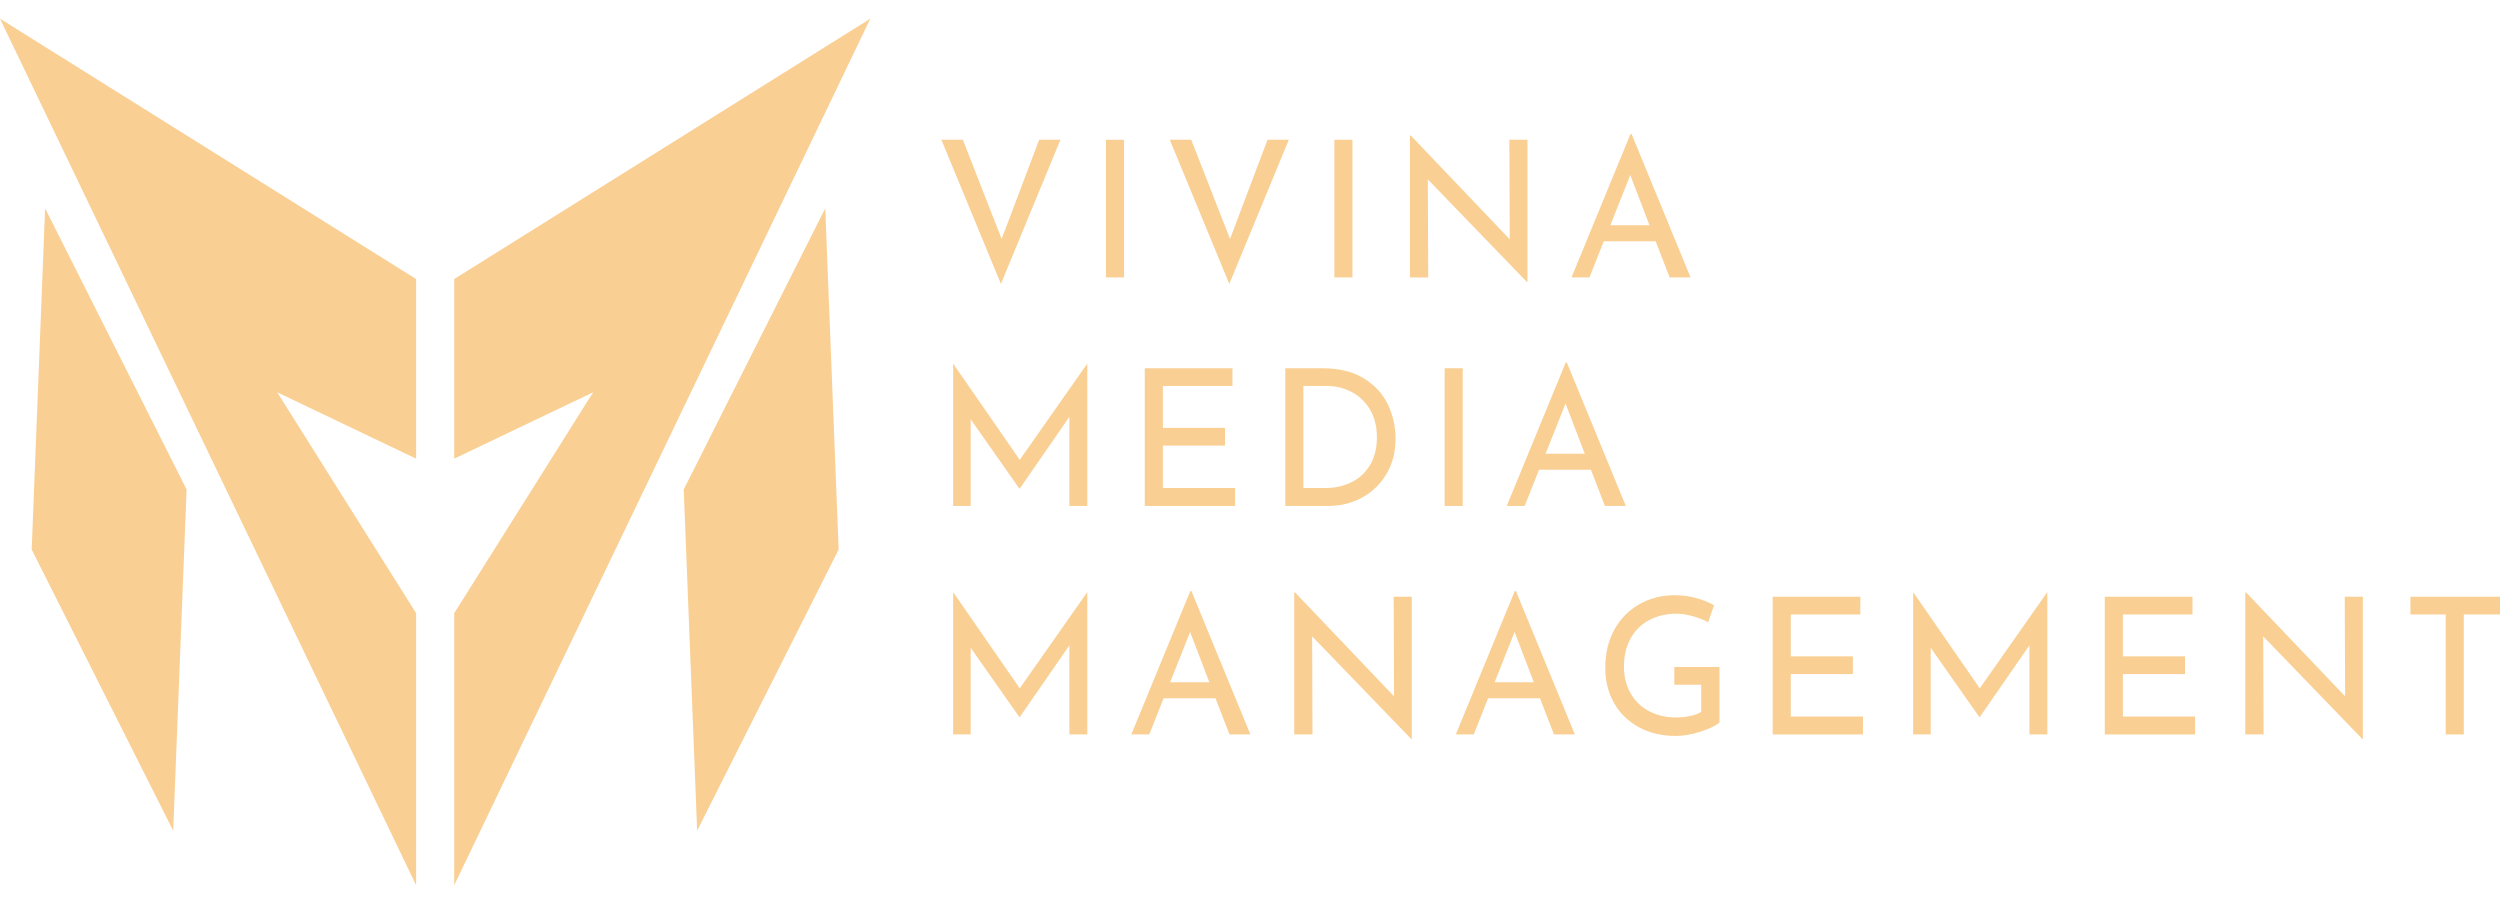 <?xml version="1.0" standalone="no"?><!-- Generator: Gravit.io --><svg xmlns="http://www.w3.org/2000/svg" xmlns:xlink="http://www.w3.org/1999/xlink" style="isolation:isolate" viewBox="427.244 8.268 2584.761 895.95" width="318.07" height="115"><defs><clipPath id="_clipPath_TL0zvV5wdK3gDRHyM3P4bA78jX1HQqfl"><rect x="427.244" y="8.268" width="2584.761" height="895.95"/></clipPath></defs><g clip-path="url(#_clipPath_TL0zvV5wdK3gDRHyM3P4bA78jX1HQqfl)"><g><path d=" M 713.854 394.568 L 857.464 463.188 L 857.464 277.478 L 427.244 8.268 L 857.464 904.218 L 857.464 622.948 L 713.854 394.568 Z " fill="rgb(249,207,147)"/><path d=" M 1040.474 394.568 L 896.864 463.188 L 896.864 277.478 L 1327.084 8.268 L 896.864 904.218 L 896.864 622.948 L 1040.474 394.568 Z " fill="rgb(249,207,147)"/><g><path d=" M 1294.334 557.158 L 1148.024 847.818 L 1134.154 495.058 L 1280.454 204.398 L 1294.334 557.158 Z " fill="rgb(249,207,147)"/></g><g><path d=" M 460.004 557.158 L 606.304 847.818 L 620.174 495.058 L 473.874 204.398 L 460.004 557.158 Z " fill="rgb(249,207,147)"/></g></g><g><path d=" M 1523.63 133.473 L 1462.089 282.502 L 1400.548 133.473 L 1422.733 133.473 L 1462.862 236.044 L 1501.637 133.473 L 1523.63 133.473 Z " fill="rgb(249,207,147)"/><path d=" M 1589.413 133.473 L 1589.413 275.807 L 1570.703 275.807 L 1570.703 133.473 L 1589.413 133.473 Z " fill="rgb(249,207,147)"/><path d=" M 1759.76 133.473 L 1698.219 282.502 L 1636.677 133.473 L 1658.863 133.473 L 1698.992 236.044 L 1737.766 133.473 L 1759.76 133.473 Z " fill="rgb(249,207,147)"/><path d=" M 1825.55 133.473 L 1825.55 275.807 L 1806.839 275.807 L 1806.839 133.473 L 1825.55 133.473 Z " fill="rgb(249,207,147)"/><path d=" M 2006.507 133.473 L 2006.507 280.534 L 2005.925 280.534 L 1903.482 174.423 L 1903.865 275.814 L 1884.963 275.814 L 1884.963 129.145 L 1885.928 129.145 L 1988.173 236.435 L 1987.79 133.473 L 2006.507 133.473 L 2006.507 133.473 Z " fill="rgb(249,207,147)"/><path d=" M 2139.044 238.404 L 2085.41 238.404 L 2070.559 275.807 L 2052.04 275.807 L 2113 127.567 L 2114.156 127.567 L 2175.116 275.807 L 2153.512 275.807 L 2139.044 238.404 Z  M 2132.675 221.866 L 2112.802 169.893 L 2092.162 221.866 L 2132.675 221.866 Z " fill="rgb(249,207,147)"/><path d=" M 1551.412 365.184 L 1551.412 512.049 L 1532.893 512.049 L 1532.893 419.915 L 1481.572 494.136 L 1481.189 494.136 L 1430.833 422.477 L 1430.833 512.056 L 1412.697 512.056 L 1412.697 365.184 L 1412.889 365.184 L 1481.565 464.404 L 1551.213 365.184 L 1551.412 365.184 Z " fill="rgb(249,207,147)"/><path d=" M 1701.502 369.715 L 1701.502 388.026 L 1629.542 388.026 L 1629.542 431.343 L 1693.786 431.343 L 1693.786 449.654 L 1629.542 449.654 L 1629.542 493.557 L 1704.204 493.557 L 1704.204 512.063 L 1610.832 512.063 L 1610.832 369.722 L 1701.502 369.722 L 1701.502 369.715 Z " fill="rgb(249,207,147)"/><path d=" M 1756.1 369.715 L 1794.3 369.715 C 1811.662 369.715 1826.035 373.226 1837.419 380.249 C 1848.802 387.272 1857.093 396.326 1862.306 407.419 C 1867.512 418.512 1870.118 430.226 1870.118 442.554 C 1870.118 456.335 1866.965 468.516 1860.664 479.078 C 1854.364 489.648 1845.936 497.78 1835.394 503.491 C 1824.845 509.201 1813.4 512.056 1801.052 512.056 L 1756.1 512.056 L 1756.1 369.715 Z  M 1797.385 493.55 C 1807.674 493.55 1816.868 491.484 1824.975 487.344 C 1833.075 483.211 1839.409 477.208 1843.979 469.333 C 1848.542 461.459 1850.827 452.076 1850.827 441.179 C 1850.827 430.03 1848.446 420.446 1843.692 412.438 C 1838.93 404.438 1832.596 398.365 1824.688 394.232 C 1816.779 390.092 1808.256 388.026 1799.123 388.026 L 1774.817 388.026 L 1774.817 493.55 L 1797.385 493.55 Z " fill="rgb(249,207,147)"/><path d=" M 1939.561 369.715 L 1939.561 512.056 L 1920.851 512.056 L 1920.851 369.715 L 1939.561 369.715 Z " fill="rgb(249,207,147)"/><path d=" M 2072.098 474.646 L 2018.465 474.646 L 2003.613 512.049 L 1985.094 512.049 L 2046.054 363.809 L 2047.21 363.809 L 2108.17 512.049 L 2086.567 512.049 L 2072.098 474.646 Z  M 2065.736 458.108 L 2045.863 406.135 L 2025.224 458.108 L 2065.736 458.108 Z " fill="rgb(249,207,147)"/><path d=" M 1551.412 601.433 L 1551.412 748.298 L 1532.893 748.298 L 1532.893 656.164 L 1481.579 730.385 L 1481.196 730.385 L 1430.84 658.726 L 1430.84 748.298 L 1412.704 748.298 L 1412.704 601.433 L 1412.896 601.433 L 1481.572 700.653 L 1551.22 601.433 L 1551.412 601.433 Z " fill="rgb(249,207,147)"/><path d=" M 1683.948 710.887 L 1630.315 710.887 L 1615.464 748.291 L 1596.945 748.291 L 1657.905 600.051 L 1659.061 600.051 L 1720.021 748.291 L 1698.417 748.291 L 1683.948 710.887 Z  M 1677.579 694.35 L 1657.706 642.377 L 1637.067 694.35 L 1677.579 694.35 Z " fill="rgb(249,207,147)"/><path d=" M 1886.892 605.957 L 1886.892 753.017 L 1886.311 753.017 L 1783.868 646.907 L 1784.251 748.291 L 1765.349 748.291 L 1765.349 601.629 L 1766.314 601.629 L 1868.565 708.926 L 1868.182 605.964 L 1886.892 605.964 L 1886.892 605.957 Z " fill="rgb(249,207,147)"/><path d=" M 2019.429 710.887 L 1965.796 710.887 L 1950.944 748.291 L 1932.426 748.291 L 1993.386 600.051 L 1994.542 600.051 L 2055.502 748.291 L 2033.898 748.291 L 2019.429 710.887 Z  M 2013.067 694.35 L 1993.194 642.377 L 1972.548 694.35 L 2013.067 694.35 Z " fill="rgb(249,207,147)"/><path d=" M 2185.056 745.541 C 2175.985 748.424 2167.598 749.869 2159.881 749.869 C 2145.344 749.869 2132.551 746.818 2121.49 740.717 C 2110.428 734.616 2101.911 726.246 2095.925 715.614 C 2089.946 704.982 2086.956 693.037 2086.956 679.78 C 2086.956 664.297 2090.172 650.872 2096.602 639.521 C 2103.033 628.17 2111.714 619.472 2122.646 613.434 C 2133.578 607.395 2145.536 604.379 2158.527 604.379 C 2166.366 604.379 2173.768 605.336 2180.712 607.234 C 2187.655 609.14 2193.894 611.667 2199.422 614.816 L 2193.251 632.338 C 2189.133 629.978 2183.961 627.912 2177.722 626.139 C 2171.483 624.366 2165.86 623.486 2160.839 623.486 C 2150.037 623.486 2140.487 625.72 2132.189 630.181 C 2123.891 634.642 2117.495 641.008 2112.993 649.281 C 2108.492 657.546 2106.241 667.194 2106.241 678.217 C 2106.241 688.451 2108.492 697.575 2112.993 705.582 C 2117.495 713.589 2123.857 719.788 2132.093 724.186 C 2140.323 728.584 2149.715 730.776 2160.257 730.776 C 2165.142 730.776 2169.903 730.287 2174.534 729.303 C 2179.166 728.319 2183.024 726.909 2186.109 725.073 L 2186.109 696.919 L 2158.328 696.919 L 2158.328 678.608 L 2205.018 678.608 L 2205.018 736.096 C 2200.776 739.502 2194.12 742.651 2185.056 745.541 Z " fill="rgb(249,207,147)"/><path d=" M 2350.676 605.957 L 2350.676 624.268 L 2278.716 624.268 L 2278.716 667.585 L 2342.959 667.585 L 2342.959 685.896 L 2278.716 685.896 L 2278.716 729.799 L 2353.371 729.799 L 2353.371 748.305 L 2260.005 748.305 L 2260.005 605.957 L 2350.676 605.957 Z " fill="rgb(249,207,147)"/><path d=" M 2543.981 601.433 L 2543.981 748.298 L 2525.462 748.298 L 2525.462 656.164 L 2474.141 730.385 L 2473.758 730.385 L 2423.402 658.726 L 2423.402 748.298 L 2405.267 748.298 L 2405.267 601.433 L 2405.458 601.433 L 2474.134 700.653 L 2543.782 601.433 L 2543.981 601.433 Z " fill="rgb(249,207,147)"/><path d=" M 2694.071 605.957 L 2694.071 624.268 L 2622.111 624.268 L 2622.111 667.585 L 2686.355 667.585 L 2686.355 685.896 L 2622.111 685.896 L 2622.111 729.799 L 2696.767 729.799 L 2696.767 748.305 L 2603.395 748.305 L 2603.395 605.957 L 2694.071 605.957 Z " fill="rgb(249,207,147)"/><path d=" M 2870.213 605.957 L 2870.213 753.017 L 2869.631 753.017 L 2767.188 646.907 L 2767.578 748.291 L 2748.669 748.291 L 2748.669 601.629 L 2749.634 601.629 L 2851.879 708.926 L 2851.496 605.964 L 2870.213 605.964 L 2870.213 605.957 Z " fill="rgb(249,207,147)"/><path d=" M 3012.005 605.957 L 3012.005 624.268 L 2974.578 624.268 L 2974.578 748.298 L 2955.862 748.298 L 2955.862 624.268 L 2919.399 624.268 L 2919.399 605.957 L 3012.005 605.957 Z " fill="rgb(249,207,147)"/></g></g></svg>